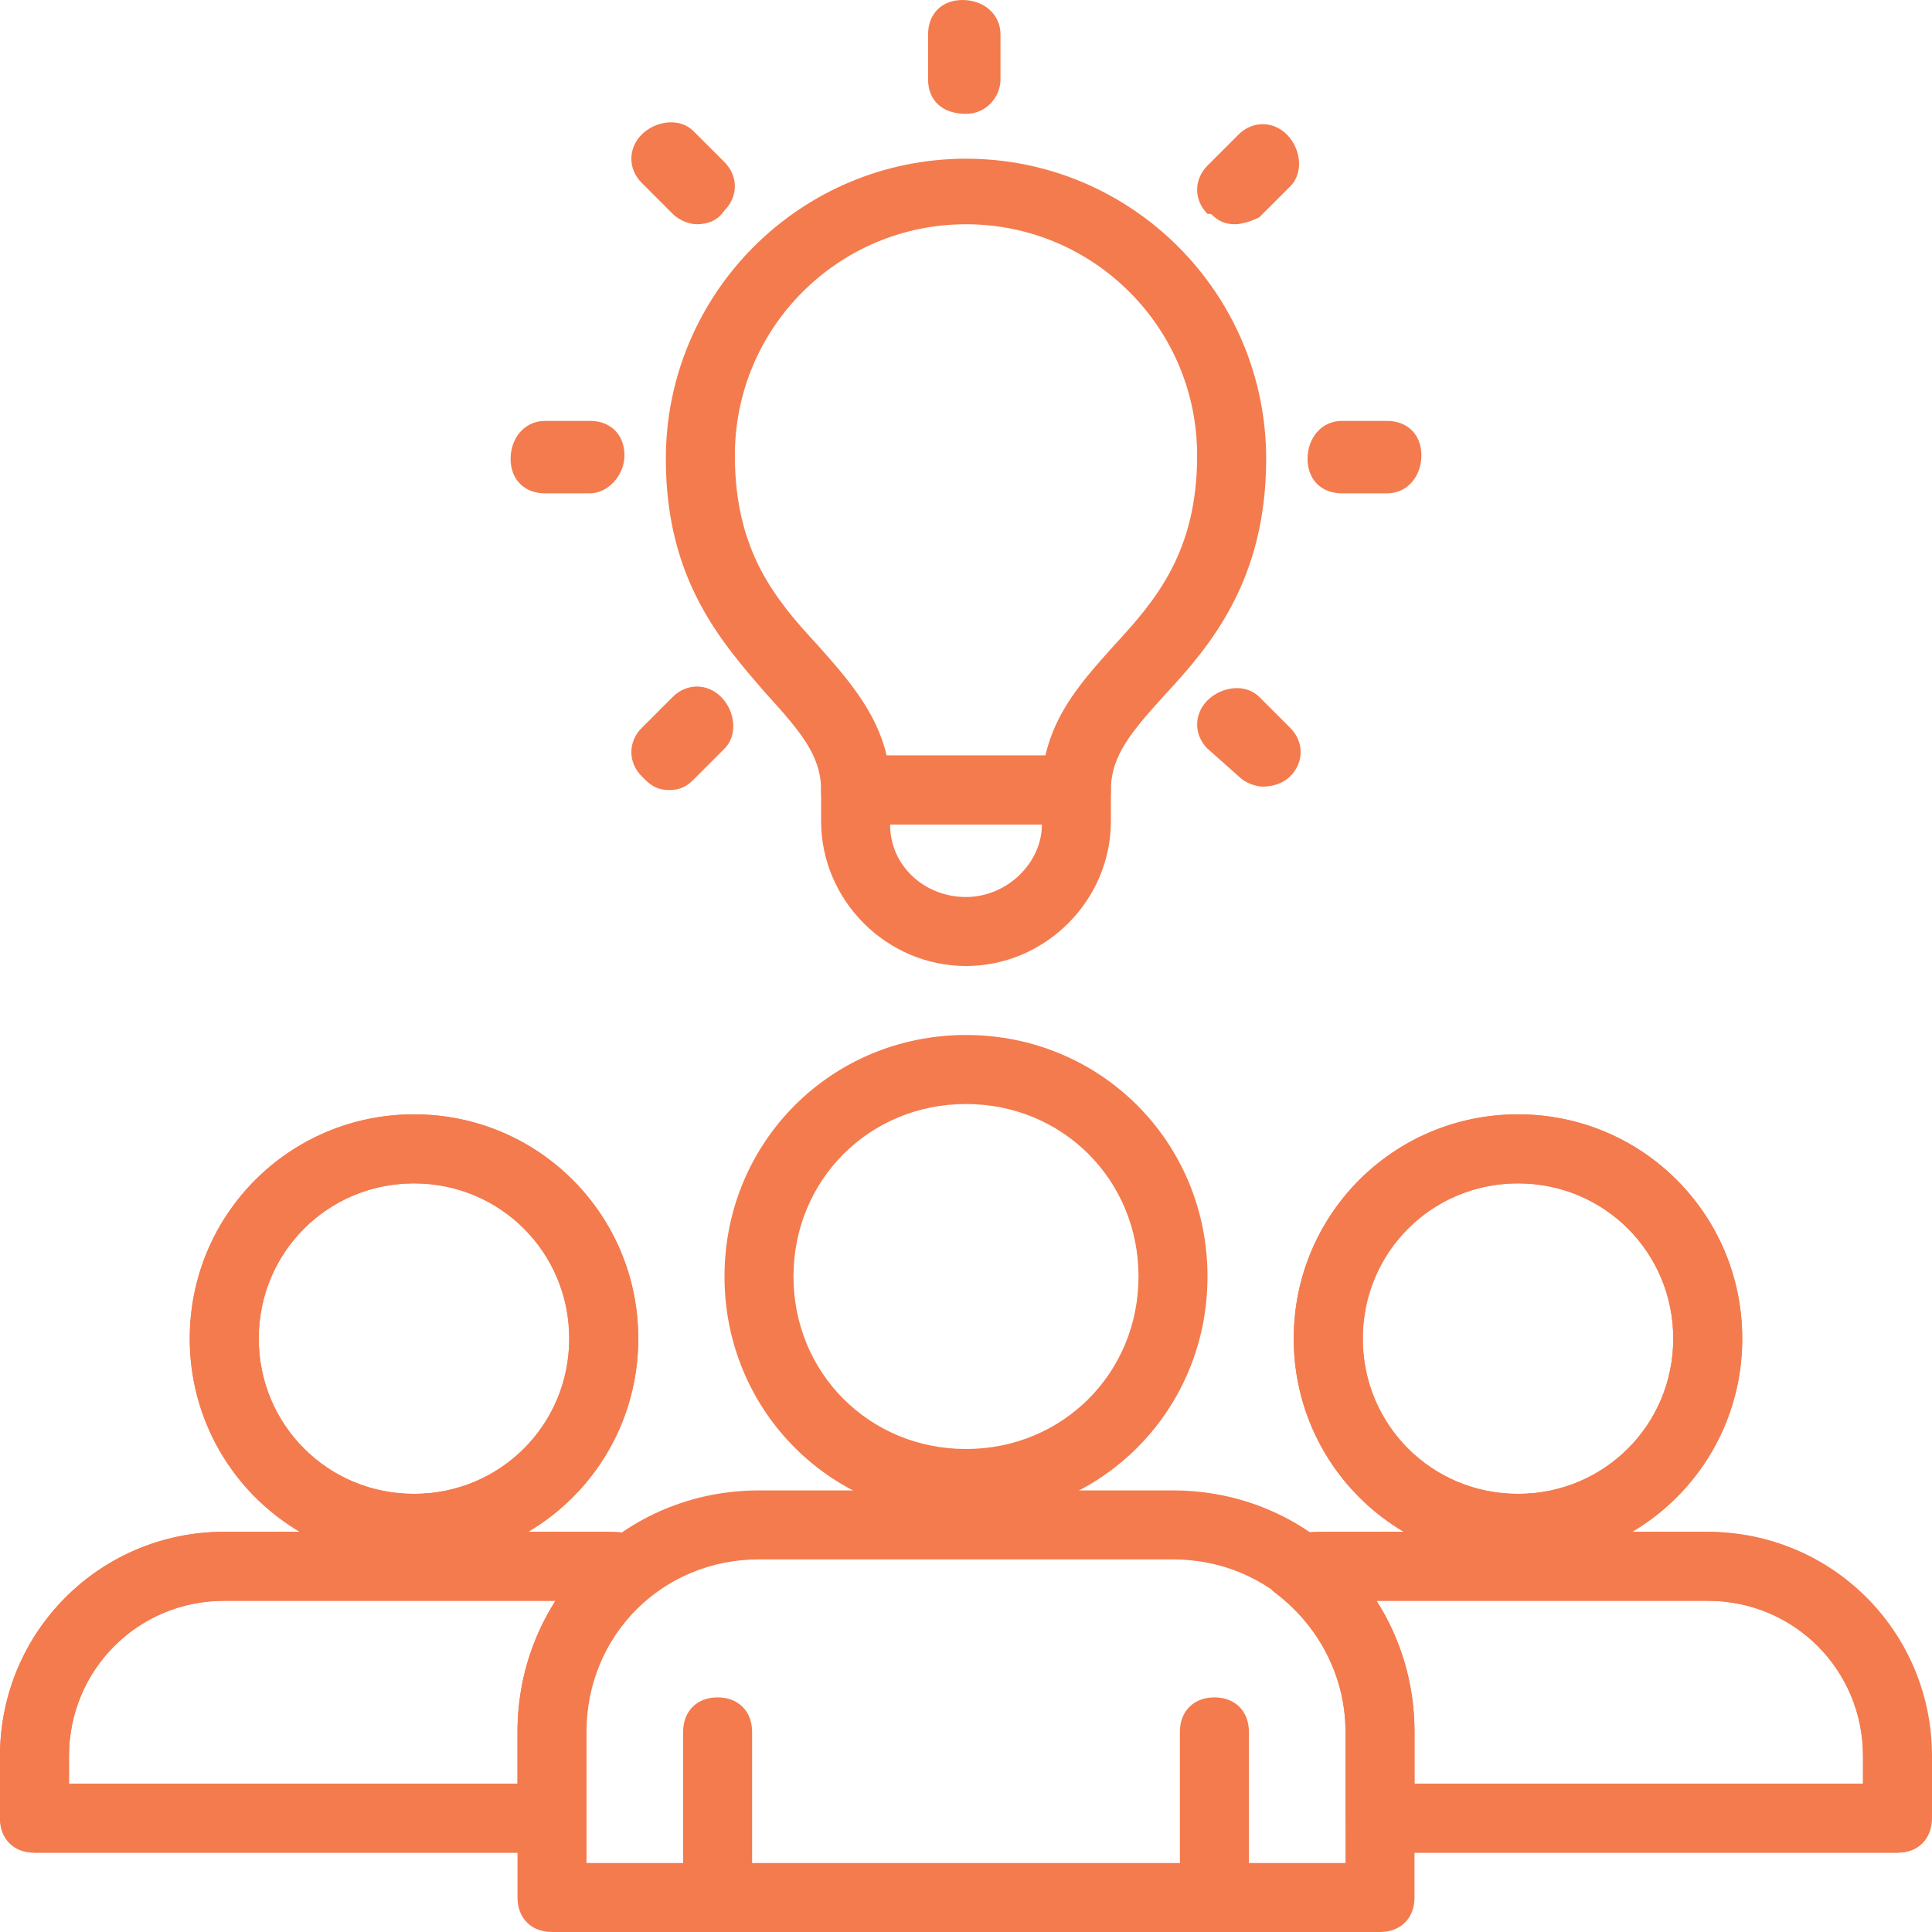 <?xml version="1.0" encoding="UTF-8"?> <svg xmlns="http://www.w3.org/2000/svg" width="55" height="55" viewBox="0 0 55 55" fill="none"><rect x="0" y="0" width="55" height="55" fill="#333333" stroke="none"/><g clip-path="url(#clip0)"><rect width="55" height="55" fill="white"></rect><path d="M27.5 43.214C23.67 43.214 20.625 40.17 20.625 36.339C20.625 32.509 23.67 29.464 27.5 29.464C31.33 29.464 34.375 32.509 34.375 36.339C34.375 40.17 31.33 43.214 27.5 43.214ZM27.5 31.429C24.75 31.429 22.589 33.589 22.589 36.339C22.589 39.089 24.75 41.25 27.5 41.25C30.25 41.25 32.411 39.089 32.411 36.339C32.411 33.589 30.25 31.429 27.5 31.429Z" fill="#F47B4D"></path><path d="M39.286 55H15.714C15.125 55 14.732 54.607 14.732 54.018V49.304C14.732 45.473 17.777 42.429 21.607 42.429H33.393C37.223 42.429 40.268 45.473 40.268 49.304V54.018C40.268 54.607 39.875 55 39.286 55ZM35.554 53.036H38.304V49.304C38.304 46.554 36.143 44.393 33.393 44.393H21.607C18.857 44.393 16.697 46.554 16.697 49.304V53.036H19.447V49.304C19.447 48.714 19.839 48.321 20.429 48.321C21.018 48.321 21.411 48.714 21.411 49.304V53.036H33.589V49.304C33.589 48.714 33.982 48.321 34.572 48.321C35.161 48.321 35.554 48.714 35.554 49.304V53.036Z" fill="#F47B4D"></path><path d="M11.786 44.491C8.25 44.491 5.402 41.643 5.402 38.107C5.402 34.571 8.25 31.723 11.786 31.723C15.321 31.723 18.17 34.571 18.17 38.107C18.17 41.643 15.321 44.491 11.786 44.491ZM11.786 33.688C9.33 33.688 7.366 35.652 7.366 38.107C7.366 40.562 9.33 42.527 11.786 42.527C14.241 42.527 16.205 40.562 16.205 38.107C16.205 35.652 14.241 33.688 11.786 33.688Z" fill="#F47B4D"></path><path d="M15.714 52.741H0.982C0.393 52.741 0 52.348 0 51.759V49.991C0 46.455 2.848 43.607 6.384 43.607H17.188C17.482 43.607 17.777 43.607 18.17 43.705C18.562 43.803 18.857 44.098 18.955 44.393C19.054 44.688 18.955 45.178 18.562 45.375C17.384 46.357 16.598 47.732 16.598 49.303V51.759C16.696 52.348 16.304 52.741 15.714 52.741ZM1.964 50.777H14.732V49.303C14.732 47.928 15.125 46.652 15.812 45.571H6.384C3.929 45.571 1.964 47.536 1.964 49.991V50.777Z" fill="#F47B4D"></path><path d="M11.786 44.491C8.25 44.491 5.402 41.643 5.402 38.107C5.402 34.571 8.25 31.723 11.786 31.723C15.321 31.723 18.17 34.571 18.17 38.107C18.17 41.643 15.321 44.491 11.786 44.491ZM11.786 33.688C9.33 33.688 7.366 35.652 7.366 38.107C7.366 40.562 9.33 42.527 11.786 42.527C14.241 42.527 16.205 40.562 16.205 38.107C16.205 35.652 14.241 33.688 11.786 33.688Z" fill="#F47B4D"></path><path d="M43.214 44.491C39.678 44.491 36.83 41.643 36.83 38.107C36.83 34.571 39.678 31.723 43.214 31.723C46.75 31.723 49.598 34.571 49.598 38.107C49.598 41.643 46.75 44.491 43.214 44.491ZM43.214 33.688C40.759 33.688 38.795 35.652 38.795 38.107C38.795 40.562 40.759 42.527 43.214 42.527C45.67 42.527 47.634 40.562 47.634 38.107C47.634 35.652 45.67 33.688 43.214 33.688Z" fill="#F47B4D"></path><path d="M54.018 52.741H39.286C38.696 52.741 38.304 52.348 38.304 51.759V49.303C38.304 47.83 37.616 46.357 36.339 45.375C36.045 45.178 35.848 44.688 35.946 44.393C36.045 44.098 36.339 43.705 36.732 43.705C37.125 43.607 37.42 43.607 37.714 43.607H48.518C52.054 43.607 54.902 46.455 54.902 49.991V51.759C55 52.348 54.607 52.741 54.018 52.741ZM40.268 50.777H53.036V49.991C53.036 47.536 51.071 45.571 48.616 45.571H39.188C39.875 46.652 40.268 47.928 40.268 49.303V50.777Z" fill="#F47B4D"></path><path d="M43.214 44.491C39.678 44.491 36.83 41.643 36.83 38.107C36.83 34.571 39.678 31.723 43.214 31.723C46.75 31.723 49.598 34.571 49.598 38.107C49.598 41.643 46.75 44.491 43.214 44.491ZM43.214 33.688C40.759 33.688 38.795 35.652 38.795 38.107C38.795 40.562 40.759 42.527 43.214 42.527C45.67 42.527 47.634 40.562 47.634 38.107C47.634 35.652 45.67 33.688 43.214 33.688Z" fill="#F47B4D"></path><path d="M27.5 27.5C25.241 27.5 23.375 25.634 23.375 23.375V22.491C23.375 21.902 23.768 21.509 24.357 21.509H30.643C31.232 21.509 31.625 21.902 31.625 22.491V23.375C31.625 25.634 29.759 27.5 27.5 27.5ZM25.339 23.473C25.339 24.652 26.322 25.536 27.5 25.536C28.679 25.536 29.661 24.554 29.661 23.473H25.339Z" fill="#F47B4D"></path><path d="M30.643 23.473H24.357C23.768 23.473 23.375 23.08 23.375 22.491C23.375 21.509 22.786 20.822 21.804 19.741C20.527 18.268 18.955 16.5 18.955 13.062C18.955 8.348 22.786 4.518 27.5 4.518C32.214 4.518 36.045 8.348 36.045 13.062C36.045 16.5 34.473 18.366 33.197 19.741C32.214 20.822 31.625 21.509 31.625 22.491C31.625 22.982 31.232 23.473 30.643 23.473ZM25.241 21.509H29.759C30.054 20.232 30.839 19.348 31.723 18.366C32.902 17.089 34.08 15.714 34.08 12.964C34.08 9.33 31.134 6.384 27.5 6.384C23.866 6.384 20.92 9.33 20.92 12.964C20.92 15.714 22.098 17.089 23.277 18.366C24.063 19.25 24.947 20.232 25.241 21.509Z" fill="#F47B4D"></path><path d="M27.5 3.241C26.812 3.241 26.42 2.848 26.42 2.259V0.982C26.42 0.393 26.812 0 27.402 0C27.991 0 28.482 0.393 28.482 0.982V2.259C28.482 2.75 28.089 3.241 27.5 3.241Z" fill="#F47B4D"></path><path d="M35.947 22.393C35.75 22.393 35.455 22.295 35.259 22.098L34.375 21.312C33.982 20.92 33.982 20.33 34.375 19.938C34.768 19.545 35.455 19.446 35.848 19.839L36.732 20.723C37.125 21.116 37.125 21.705 36.732 22.098C36.536 22.295 36.241 22.393 35.947 22.393Z" fill="#F47B4D"></path><path d="M19.839 6.384C19.643 6.384 19.348 6.286 19.152 6.089L18.268 5.205C17.875 4.813 17.875 4.223 18.268 3.83C18.661 3.438 19.348 3.339 19.741 3.732L20.625 4.616C21.018 5.009 21.018 5.598 20.625 5.991C20.429 6.286 20.134 6.384 19.839 6.384Z" fill="#F47B4D"></path><path d="M39.482 14.045H38.205C37.616 14.045 37.223 13.652 37.223 13.062C37.223 12.473 37.616 11.982 38.205 11.982H39.482C40.072 11.982 40.464 12.375 40.464 12.964C40.464 13.553 40.072 14.045 39.482 14.045Z" fill="#F47B4D"></path><path d="M16.795 14.045H15.518C14.929 14.045 14.536 13.652 14.536 13.062C14.536 12.473 14.929 11.982 15.518 11.982H16.795C17.384 11.982 17.777 12.375 17.777 12.964C17.777 13.553 17.286 14.045 16.795 14.045Z" fill="#F47B4D"></path><path d="M35.161 6.384C34.866 6.384 34.67 6.286 34.473 6.089H34.375C33.982 5.696 33.982 5.107 34.375 4.714L35.259 3.83C35.652 3.437 36.241 3.437 36.634 3.83C37.027 4.223 37.125 4.911 36.732 5.304L35.848 6.187C35.652 6.286 35.357 6.384 35.161 6.384Z" fill="#F47B4D"></path><path d="M19.054 22.491C18.759 22.491 18.563 22.393 18.366 22.196L18.268 22.098C17.875 21.705 17.875 21.116 18.268 20.723L19.152 19.839C19.545 19.446 20.134 19.446 20.527 19.839C20.92 20.232 21.018 20.92 20.625 21.312L19.741 22.196C19.545 22.393 19.348 22.491 19.054 22.491Z" fill="#F47B4D"></path><path fill-rule="evenodd" clip-rule="evenodd" d="M38.908 52.741H54.018C54.607 52.741 55 52.348 55 51.759V49.991C55 46.455 52.152 43.607 48.616 43.607H37.812C37.032 43.607 36.285 43.746 35.596 44H36C37.14 44 38.131 44.636 38.639 45.571H48.616C51.072 45.571 53.036 47.536 53.036 49.991V50.777H39V52C39 52.256 38.968 52.504 38.908 52.741Z" fill="#F47B4D"></path><path fill-rule="evenodd" clip-rule="evenodd" d="M16.557 52.741C16.206 52.25 16 51.649 16 51V50.777H1.964V49.991C1.964 47.536 3.929 45.571 6.384 45.571H16.361C16.869 44.636 17.86 44 19 44H19.405C18.715 43.746 17.968 43.607 17.188 43.607H6.384C2.848 43.607 0 46.455 0 49.991V51.759C0 52.348 0.393 52.741 0.982 52.741H16.557Z" fill="#F47B4D"></path></g><defs><clipPath id="clip0"><rect width="55" height="55" fill="white"></rect></clipPath></defs></svg> 